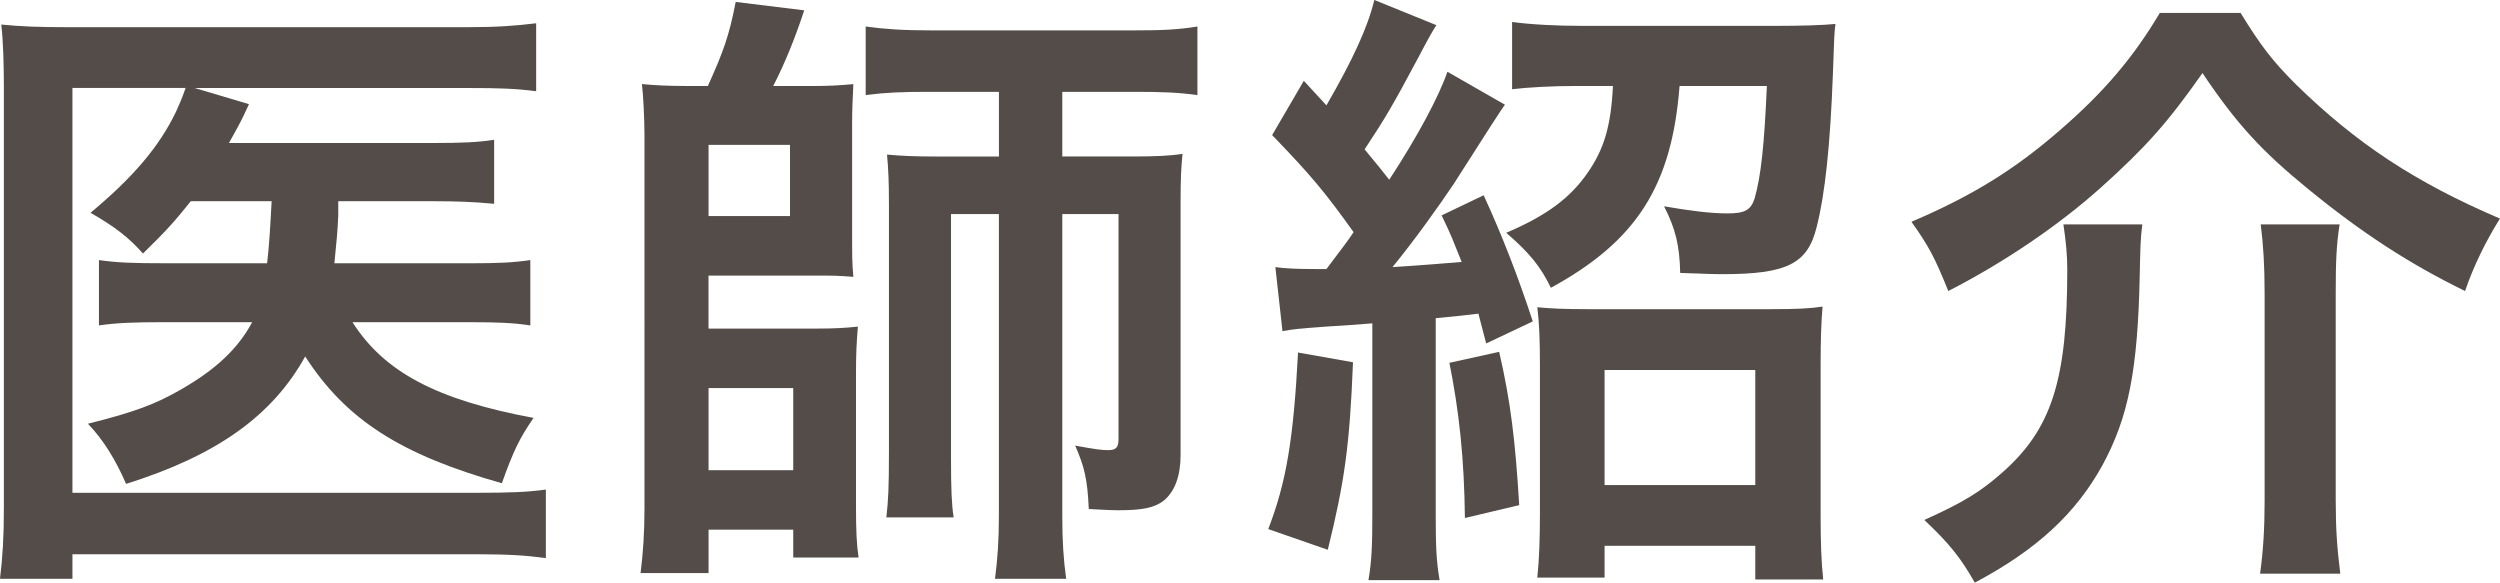 <?xml version="1.0" encoding="UTF-8"?>
<svg id="_レイヤー_1" data-name="レイヤー 1" xmlns="http://www.w3.org/2000/svg" width="54.145" height="12.62" viewBox="0 0 54.145 12.62">
  <defs>
    <style>
      .cls-1 {
        fill: #534c49;
        stroke-width: 0px;
      }
    </style>
  </defs>
  <path class="cls-1" d="M4.133,4.356c-.322.406-.519.63-1.037,1.135-.309-.351-.602-.574-1.135-.883.925-.771,1.485-1.429,1.85-2.186.07-.154.126-.279.21-.518H1.569v8.769h8.755c.714,0,1.106-.015,1.498-.07v1.485c-.406-.057-.798-.084-1.484-.084H1.569v.531H0c.057-.476.084-.896.084-1.541V1.946C.084,1.387.07.91.028.532c.448.042.771.057,1.456.057h8.615c.672,0,1.051-.029,1.513-.085v1.472c-.435-.057-.798-.07-1.471-.07h-5.925l1.176.35c-.041.098-.056.112-.111.238q-.084.182-.322.603h4.426c.631,0,.967-.015,1.317-.07v1.387c-.435-.042-.798-.056-1.317-.056h-2.059v.309c-.014.35-.042.615-.084,1.035h2.955c.589,0,.911-.014,1.289-.069v1.415c-.364-.057-.729-.07-1.345-.07h-2.507c.686,1.078,1.82,1.682,3.922,2.073-.309.448-.435.714-.687,1.415-2.185-.617-3.376-1.373-4.259-2.746-.714,1.289-1.918,2.144-3.879,2.76-.225-.518-.49-.953-.827-1.303,1.009-.252,1.457-.42,2.017-.742.757-.435,1.233-.883,1.541-1.457h-1.877c-.714,0-1.051.014-1.442.07v-1.415c.406.056.7.069,1.471.069h2.171c.043-.35.07-.798.098-1.344h-1.75Z"/>
  <path class="cls-1" d="M15.331,1.862c.336-.742.462-1.092.603-1.82l1.484.182c-.195.589-.406,1.121-.672,1.639h.84c.364,0,.603-.014.896-.041-.014.308-.027.546-.027.826v2.381c0,.519,0,.672.027.967-.35-.027-.406-.027-.854-.027h-2.283v1.148h2.297c.462,0,.658-.015.938-.043-.027.322-.041.574-.041,1.009v2.899c0,.504.014.812.056,1.093h-1.415v-.603h-1.834v.939h-1.472c.056-.463.084-.883.084-1.401V2.913c0-.336-.028-.896-.056-1.092.28.027.574.041.952.041h.477ZM15.346,4.679h1.764v-1.541h-1.764v1.541ZM15.346,10.183h1.834v-1.778h-1.834v1.778ZM20.094,1.989c-.561,0-.91.014-1.345.07V.574c.406.056.798.084,1.415.084h4.398c.602,0,.952-.015,1.372-.084v1.485c-.42-.057-.771-.07-1.331-.07h-1.596v1.4h1.54c.477,0,.798-.014,1.064-.057-.028.281-.042.52-.042,1.051v5.478c0,.448-.126.784-.363.98-.197.153-.449.21-.981.21-.196,0-.364-.014-.644-.027-.029-.659-.099-.926-.295-1.373.463.084.574.098.715.098.168,0,.224-.057.224-.238v-4.875h-1.218v6.542c0,.546.027.938.084,1.358h-1.541c.056-.434.084-.84.084-1.358v-6.542h-1.037v5.281c0,.687.014,1.009.057,1.289h-1.457c.042-.393.056-.617.056-1.457v-5.295c0-.547-.014-.799-.042-1.106.322.028.561.042,1.121.042h1.303v-1.4h-1.541Z"/>
  <path class="cls-1" d="M29.303,7.845c-.07,1.793-.182,2.591-.546,4.062l-1.289-.448c.393-1.022.546-1.947.645-3.824l1.19.211ZM27.622,5.785c.196.028.435.042.868.042h.238c.379-.504.448-.588.588-.799-.63-.883-.938-1.246-1.764-2.102l.686-1.176.49.532c.574-.995.896-1.694,1.037-2.283l1.344.546q-.098.141-.406.729c-.531.994-.686,1.261-1.148,1.961.281.336.379.463.533.658.615-.938,1.078-1.807,1.26-2.339l1.247.714q-.056.057-1.106,1.709c-.309.463-.869,1.247-1.331,1.808.673-.042,1.163-.085,1.499-.112-.182-.448-.21-.547-.434-1.008l.91-.436q.588,1.275,1.064,2.732l-1.009.477c-.084-.322-.112-.421-.168-.645-.196.027-.49.056-.925.098v4.258c0,.688.014,1.009.084,1.415h-1.541c.07-.406.084-.757.084-1.415v-4.146c-.363.029-.56.043-.994.07-.588.043-.729.057-.952.099l-.154-1.387ZM32.469,7.62c.252,1.092.35,1.934.434,3.32l-1.176.279c-.014-1.289-.127-2.325-.336-3.361l1.078-.238ZM34.164,1.862c-.574,0-1.051.029-1.415.07V.476c.42.057.98.084,1.499.084h4.244c.532,0,.98-.014,1.26-.041-.027.195-.027.322-.055,1.078-.057,1.541-.169,2.605-.352,3.32-.195.798-.644,1.021-2.045,1.021-.125,0-.182,0-.91-.027-.014-.588-.098-.953-.35-1.443.574.099,1.008.154,1.373.154.377,0,.504-.07.588-.322.14-.49.21-1.162.266-2.438h-1.891c-.168,2.172-.938,3.362-2.787,4.371-.225-.463-.463-.756-.967-1.191.883-.377,1.387-.756,1.765-1.303.351-.504.505-1.008.546-1.877h-.77ZM34.752,12.509h-1.457c.042-.393.057-.869.057-1.4v-3.194c0-.546-.015-.925-.057-1.261.28.028.588.042,1.093.042h3.964c.561,0,.855-.014,1.121-.056-.028.322-.042.7-.042,1.274v3.235c0,.604.014,1.009.056,1.401h-1.471v-.729h-3.264v.687ZM34.752,10.505h3.264v-2.492h-3.264v2.492Z"/>
  <path class="cls-1" d="M48.527.28c.449.729.688,1.036,1.191,1.541,1.316,1.288,2.592,2.129,4.426,2.913-.308.49-.574,1.036-.756,1.569-1.205-.589-2.241-1.262-3.404-2.214-.994-.812-1.541-1.4-2.283-2.507-.756,1.078-1.232,1.61-2.199,2.479-.938.841-2.129,1.639-3.306,2.242-.294-.729-.42-.967-.798-1.5,1.316-.56,2.24-1.134,3.221-1.988.939-.812,1.584-1.568,2.158-2.535h1.75ZM46.398,4.86c-.042.322-.042.519-.056,1.107-.042,2.03-.238,3.066-.812,4.117-.574,1.037-1.415,1.821-2.76,2.535-.308-.546-.56-.854-1.093-1.358.869-.392,1.219-.616,1.668-1.009,1.092-.952,1.428-2.017,1.428-4.412,0-.309-.027-.602-.084-.98h1.709ZM50.671,4.86c-.069.448-.084.799-.084,1.484v4.482c0,.617.028,1.037.099,1.598h-1.737c.069-.504.098-.98.098-1.583v-4.497c0-.588-.028-1.036-.084-1.484h1.709Z"/>
</svg>